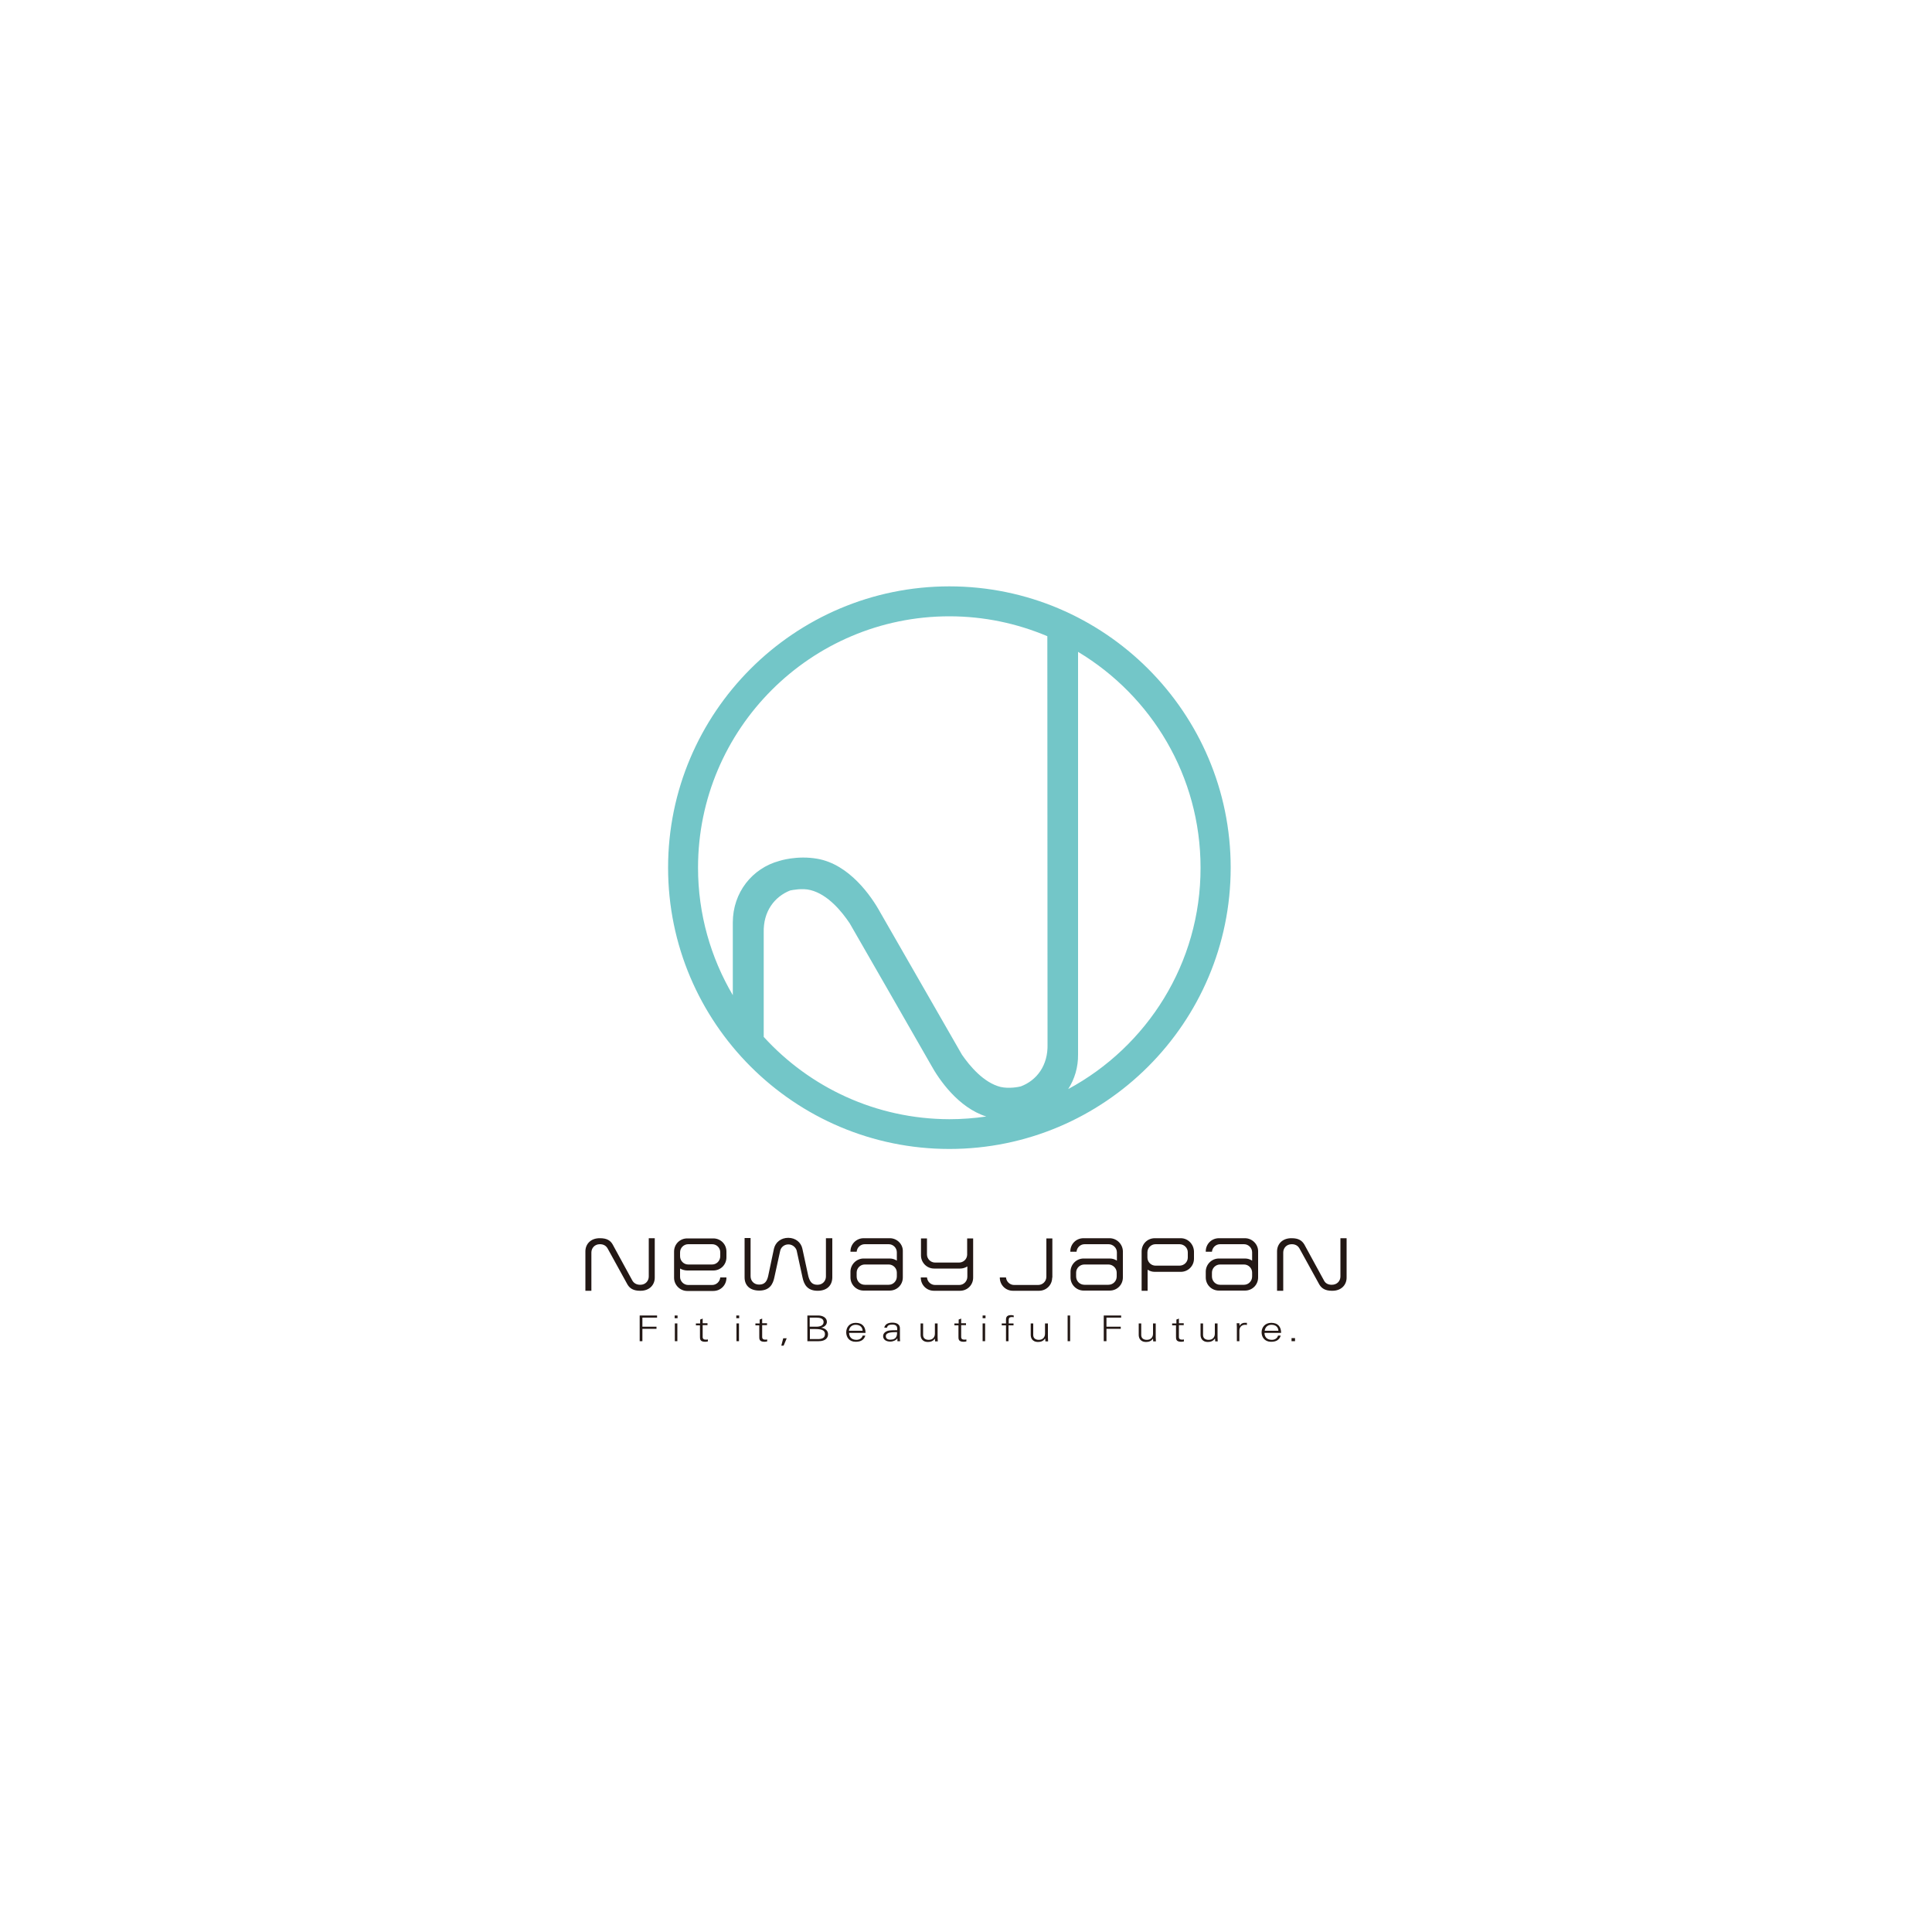 <?xml version="1.0" encoding="utf-8"?>
<!-- Generator: Adobe Illustrator 26.5.0, SVG Export Plug-In . SVG Version: 6.00 Build 0)  -->
<svg version="1.1" id="レイヤー_1" xmlns="http://www.w3.org/2000/svg" xmlns:xlink="http://www.w3.org/1999/xlink" x="0px"
	 y="0px" viewBox="0 0 1000 1000" style="enable-background:new 0 0 1000 1000;" xml:space="preserve">
<style type="text/css">
	.st0{clip-path:url(#SVGID_00000160881743968200998690000000732615055570866851_);}
	.st1{clip-path:url(#SVGID_00000027596017611085732550000017254273236824201607_);fill:#73C6C8;}
	.st2{clip-path:url(#SVGID_00000027596017611085732550000017254273236824201607_);fill:#231815;}
</style>
<g id="ニューウェイ_00000160155686236507874160000017835806594391196042_">
	<g>
		<defs>
			<rect id="SVGID_1_" x="193.5" y="194" width="613" height="612"/>
		</defs>
		<clipPath id="SVGID_00000057146903737132661900000000849564380415297456_">
			<use xlink:href="#SVGID_1_"  style="overflow:visible;"/>
		</clipPath>
		<g style="clip-path:url(#SVGID_00000057146903737132661900000000849564380415297456_);">
			<defs>
				<rect id="SVGID_00000019659118838920207940000016429185996021692327_" x="193.5" y="194" width="612.9" height="612"/>
			</defs>
			<clipPath id="SVGID_00000121976049214802024390000016411379439327108762_">
				<use xlink:href="#SVGID_00000019659118838920207940000016429185996021692327_"  style="overflow:visible;"/>
			</clipPath>
			<path style="clip-path:url(#SVGID_00000121976049214802024390000016411379439327108762_);fill:#73C6C8;" d="M491.4,303.5
				c-80.3,0-145.6,65.3-145.6,145.6s65.3,145.6,145.6,145.6s145.6-65.3,145.6-145.6S571.6,303.5,491.4,303.5 M491.4,319
				c18,0,35.1,3.7,50.7,10.3l0.1,211.2c0.3,11-5.6,18.7-13.8,21.8c-1.1,0.3-6.1,1.3-10.5,0.3c-8.8-2.2-16-10.9-20-16.7
				c0,0-41.3-71.9-42.2-73.5c-4.7-8.6-16.1-25-32.6-27.9c-10.7-1.9-19.7,1.1-19.7,1.1l0,0c-14.1,3.8-24.1,16.4-24.1,31.9l0,37.6
				c-11.4-19.4-18-41.9-18-66C361.3,377.3,419.7,319,491.4,319 M395.3,536.7v-54c-0.3-11,5.6-18.6,13.7-21.8
				c1.1-0.2,6.2-1.3,10.5-0.2c9.2,2.3,16.4,11.4,20.3,17.2c0,0,41.4,72,41.9,73c4.3,7.9,14.3,22.4,28.8,27
				c-6.2,0.9-12.6,1.4-19.1,1.4C453.3,579.2,419.1,562.8,395.3,536.7 M552.9,563.7c3.3-5.1,5.2-11.3,5.1-18l0-208.3
				c38,22.8,63.4,64.3,63.4,111.7C621.5,498.6,593.7,541.7,552.9,563.7"/>
			<polygon style="clip-path:url(#SVGID_00000121976049214802024390000016411379439327108762_);fill:#231815;" points="331.1,694.2 
				331.1,680.9 340.1,680.9 340.1,682 332.5,682 332.5,686.7 339.8,686.7 339.8,687.8 332.5,687.8 332.5,694.2 			"/>
			<path style="clip-path:url(#SVGID_00000121976049214802024390000016411379439327108762_);fill:#231815;" d="M350.6,694.2h-1.3
				V685h1.3V694.2z M350.7,682.3h-1.5v-1.4h1.5V682.3z"/>
			<path style="clip-path:url(#SVGID_00000121976049214802024390000016411379439327108762_);fill:#231815;" d="M362.4,686h-2.2v-1
				h2.2v-2l1.3-0.5v2.4h2.5v1h-2.5v6.2c0,0.8,0.5,1.3,1.5,1.3c0.4,0,0.8,0,1.2-0.1v1c-0.4,0.1-0.9,0.2-1.4,0.2
				c-2.8,0-2.7-1.5-2.7-2.7V686z"/>
			<path style="clip-path:url(#SVGID_00000121976049214802024390000016411379439327108762_);fill:#231815;" d="M382.5,694.2h-1.3
				V685h1.3V694.2z M382.6,682.3h-1.5v-1.4h1.5V682.3z"/>
			<path style="clip-path:url(#SVGID_00000121976049214802024390000016411379439327108762_);fill:#231815;" d="M393.2,686H391v-1
				h2.2v-2l1.3-0.5v2.4h2.5v1h-2.5v6.2c0,0.8,0.5,1.3,1.5,1.3c0.4,0,0.8,0,1.1-0.1v1c-0.4,0.1-0.9,0.2-1.4,0.2
				c-2.8,0-2.7-1.5-2.7-2.7V686z"/>
			<polygon style="clip-path:url(#SVGID_00000121976049214802024390000016411379439327108762_);fill:#231815;" points="407.2,692.7 
				405.6,696.5 404.4,696.5 405.4,692.7 			"/>
			<path style="clip-path:url(#SVGID_00000121976049214802024390000016411379439327108762_);fill:#231815;" d="M419.1,687.9h2.7
				c3,0,5.2,0.4,5.2,2.6c0,2.1-1.6,2.7-4.3,2.6h-3.5V687.9z M419.1,686.8V682h3.4c1.9,0,3.8,0.4,3.8,2.3c0,1.8-1.9,2.4-3.7,2.4
				H419.1z M423.8,694.2c3.5,0,4.8-1.8,4.8-3.6c0-1.9-1.5-3.1-3.6-3.4v0c1.7-0.3,3-1.5,3-3c0-2.1-2.1-3.3-4.4-3.3l-5.7,0v13.3H423.8
				z"/>
			<path style="clip-path:url(#SVGID_00000121976049214802024390000016411379439327108762_);fill:#231815;" d="M439.4,688.8
				c0.2-1.6,1.3-3.1,3.5-3.1c2.3,0,3.5,1.3,3.6,3.1H439.4z M448,689.9c0-2.9-1.4-5.2-5.1-5.2c-3.3,0-4.9,2.4-4.9,4.9
				s1.5,4.9,4.9,4.9c2.7,0,4.3-1,5-3.2h-1.4c-0.3,1.3-1.6,2.2-3.2,2.2c-2.7,0-3.8-1.7-3.8-3.6H448z"/>
			<path style="clip-path:url(#SVGID_00000121976049214802024390000016411379439327108762_);fill:#231815;" d="M458.5,691.6
				c0-2.3,3.9-2,5.8-2.1c0.1,1.9-0.4,3.9-3.3,3.9C459.6,693.5,458.5,692.9,458.5,691.6 M464.3,688.5c-1.6,0.1-3.5-0.1-5,0.4
				c-1.3,0.5-2.2,1.4-2.2,2.7c0,1.8,1.6,2.8,3.7,2.8c1.5,0,3-0.7,3.5-1.5l0.1-0.1h0.1l0,1.4h1.4c-0.1-0.6-0.1-1.4-0.1-2.1v-4.4
				c0.1-2.1-1.5-3.1-3.9-3.1c-2.1,0-3.8,0.7-4.2,2.6h1.4c0.2-1.2,1.3-1.6,2.7-1.6c1.6,0,2.5,0.5,2.6,2V688.5z"/>
			<path style="clip-path:url(#SVGID_00000121976049214802024390000016411379439327108762_);fill:#231815;" d="M484,685h1.3v7.2
				c0,0.7,0.1,1.5,0.1,2.1h-1.4l-0.1-1.4l0,0c-0.8,1.1-2,1.7-3.5,1.7c-3.6,0-3.9-2.7-3.9-3.7V685h1.3v6c0,1.6,1.1,2.5,2.9,2.5
				c2.2,0,3.2-1.5,3.2-3.2V685z"/>
			<path style="clip-path:url(#SVGID_00000121976049214802024390000016411379439327108762_);fill:#231815;" d="M496.2,686H494v-1
				h2.2v-2l1.3-0.5v2.4h2.5v1h-2.5v6.2c0,0.8,0.5,1.3,1.5,1.3c0.4,0,0.8,0,1.2-0.1v1c-0.4,0.1-0.9,0.2-1.4,0.2
				c-2.8,0-2.7-1.5-2.7-2.7V686z"/>
			<path style="clip-path:url(#SVGID_00000121976049214802024390000016411379439327108762_);fill:#231815;" d="M509.9,694.2h-1.3
				V685h1.3V694.2z M510.1,682.3h-1.5v-1.4h1.5V682.3z"/>
			<path style="clip-path:url(#SVGID_00000121976049214802024390000016411379439327108762_);fill:#231815;" d="M520.7,694.2V686
				h-2.2v-1h2.2v-2c0-1.6,0.8-2.3,2.7-2.3c0.4,0,0.9,0.1,1.3,0.2v0.9c-0.3,0-0.6-0.1-0.8-0.1c-1.8,0-1.8,0.8-1.8,2.1v1.2h2.5v1H522
				v8.2H520.7z"/>
			<path style="clip-path:url(#SVGID_00000121976049214802024390000016411379439327108762_);fill:#231815;" d="M541.1,685h1.3v7.2
				c0,0.7,0.1,1.5,0.1,2.1h-1.4l-0.1-1.4l-0.1,0c-0.8,1.1-2,1.7-3.5,1.7c-3.6,0-3.9-2.7-3.9-3.7V685h1.3v6c0,1.6,1.1,2.5,2.9,2.5
				c2.2,0,3.2-1.5,3.2-3.2V685z"/>
			
				<rect x="552.6" y="680.9" style="clip-path:url(#SVGID_00000121976049214802024390000016411379439327108762_);fill:#231815;" width="1.3" height="13.3"/>
			<polygon style="clip-path:url(#SVGID_00000121976049214802024390000016411379439327108762_);fill:#231815;" points="571.3,694.2 
				571.3,680.9 580.3,680.9 580.3,682 572.7,682 572.7,686.7 580.1,686.7 580.1,687.8 572.7,687.8 572.7,694.2 			"/>
			<path style="clip-path:url(#SVGID_00000121976049214802024390000016411379439327108762_);fill:#231815;" d="M596.9,685h1.3v7.2
				c0,0.7,0.1,1.5,0.1,2.1h-1.4l-0.1-1.4l0,0c-0.8,1.1-2,1.7-3.5,1.7c-3.6,0-3.9-2.7-3.9-3.7V685h1.3v6c0,1.6,1.1,2.5,2.9,2.5
				c2.2,0,3.2-1.5,3.2-3.2V685z"/>
			<path style="clip-path:url(#SVGID_00000121976049214802024390000016411379439327108762_);fill:#231815;" d="M608.9,686h-2.2v-1
				h2.2v-2l1.3-0.5v2.4h2.5v1h-2.5v6.2c0,0.8,0.5,1.3,1.5,1.3c0.4,0,0.8,0,1.1-0.1v1c-0.4,0.1-0.9,0.2-1.4,0.2
				c-2.8,0-2.7-1.5-2.7-2.7V686z"/>
			<path style="clip-path:url(#SVGID_00000121976049214802024390000016411379439327108762_);fill:#231815;" d="M628.9,685h1.3v7.2
				c0,0.7,0.1,1.5,0.1,2.1H629l-0.1-1.4l-0.1,0c-0.8,1.1-2,1.7-3.5,1.7c-3.6,0-3.9-2.7-3.9-3.7V685h1.3v6c0,1.6,1.1,2.5,2.9,2.5
				c2.2,0,3.2-1.5,3.2-3.2V685z"/>
			<path style="clip-path:url(#SVGID_00000121976049214802024390000016411379439327108762_);fill:#231815;" d="M641.5,694.2h-1.3
				v-7.2c0-0.7-0.1-1.5-0.1-2.1h1.4l0.1,1.4h0c0.4-0.9,1.4-1.6,2.5-1.6c0.5,0,0.9,0,1.3,0v1.1c-0.3,0-0.6-0.1-0.8-0.1
				c-2,0-3,1.2-3.1,2.9V694.2z"/>
			<path style="clip-path:url(#SVGID_00000121976049214802024390000016411379439327108762_);fill:#231815;" d="M654.6,688.8
				c0.2-1.6,1.3-3.1,3.5-3.1c2.3,0,3.5,1.3,3.6,3.1H654.6z M663.1,689.9c0-2.9-1.4-5.2-5.1-5.2c-3.3,0-5,2.4-5,4.9s1.6,4.9,4.9,4.9
				c2.7,0,4.3-1,5-3.2h-1.4c-0.3,1.3-1.6,2.2-3.2,2.2c-2.7,0-3.8-1.7-3.8-3.6H663.1z"/>
			
				<rect x="668.5" y="692.6" style="clip-path:url(#SVGID_00000121976049214802024390000016411379439327108762_);fill:#231815;" width="1.8" height="1.6"/>
			<path style="clip-path:url(#SVGID_00000121976049214802024390000016411379439327108762_);fill:#231815;" d="M544.6,661.3
				c0,3.8-3,6.8-6.8,6.8h-13.5c-3.8,0-6.8-3-6.8-6.8v-0.1h3.2c0.2,2.2,2,3.9,4.2,3.9h12.4c2.4,0,4.3-1.9,4.3-4.3V641h3.1V661.3z"/>
			
				<line style="clip-path:url(#SVGID_00000121976049214802024390000016411379439327108762_);fill:#231815;" x1="500.6" y1="641" x2="503.8" y2="641"/>
			<path style="clip-path:url(#SVGID_00000121976049214802024390000016411379439327108762_);fill:#231815;" d="M503.7,641L503.7,641
				l-3.1,0v0h0v8.5c-0.1,2.3-2,4-4.2,4H484c-2.3,0-4.2-1.9-4.2-4.2V641h-3.1v8.8c0,3.7,3,6.8,6.8,6.8h13.5c1.3,0,2.6-0.4,3.7-1.1
				v5.3c0,2.4-1.9,4.3-4.2,4.3H484c-2.2,0-4-1.7-4.2-3.9h-3.2v0.1c0,3.8,3,6.8,6.8,6.8h13.5c3.8,0,6.8-3,6.8-6.8V641z"/>
			<path style="clip-path:url(#SVGID_00000121976049214802024390000016411379439327108762_);fill:#231815;" d="M644.4,640.9h-13.5
				c-3.8,0-6.8,3-6.8,6.8v0.2h3.2c0.2-2.2,2-3.9,4.2-3.9h12.4c2.3,0,4.2,1.9,4.2,4.2v4.3c-1.1-0.7-2.3-1.1-3.7-1.1h-13.5
				c-3.8,0-6.8,3.1-6.8,6.8v3c0,3.8,3,6.8,6.8,6.8h13.5c3.8,0,6.8-3,6.8-6.8v-13.6C651.2,644,648.1,640.9,644.4,640.9 M648.1,660.7
				c0,2.4-1.9,4.3-4.2,4.3h-12.4c-2.3,0-4.2-1.9-4.2-4.3v-2c0-2.3,1.9-4.2,4.2-4.2h12.4c2.3,0,4.2,1.9,4.2,4.2V660.7z"/>
			<path style="clip-path:url(#SVGID_00000121976049214802024390000016411379439327108762_);fill:#231815;" d="M574.3,640.9h-13.5
				c-3.8,0-6.8,3-6.8,6.8v0.2h3.2c0.2-2.2,2-3.9,4.2-3.9h12.4c2.3,0,4.3,1.9,4.3,4.2v4.3c-1.1-0.7-2.3-1.1-3.7-1.1h-13.5
				c-3.8,0-6.8,3.1-6.8,6.8v3c0,3.8,3.1,6.8,6.8,6.8h13.5c3.8,0,6.8-3,6.8-6.8v-13.6C581.1,644,578.1,640.9,574.3,640.9 M578,660.7
				c0,2.4-1.9,4.3-4.3,4.3h-12.4c-2.4,0-4.3-1.9-4.3-4.3v-2c0-2.3,1.9-4.2,4.3-4.2h12.4c2.3,0,4.3,1.9,4.3,4.2V660.7z"/>
			<path style="clip-path:url(#SVGID_00000121976049214802024390000016411379439327108762_);fill:#231815;" d="M460.6,640.9H447
				c-3.7,0-6.8,3-6.8,6.8v0.2h3.2c0.2-2.2,2-3.9,4.2-3.9H460c2.3,0,4.2,1.9,4.2,4.2v4.3c-1.1-0.7-2.3-1.1-3.7-1.1H447
				c-3.7,0-6.8,3.1-6.8,6.8v3c0,3.8,3.1,6.8,6.8,6.8h13.5c3.8,0,6.8-3,6.8-6.8v-13.6C467.4,644,464.3,640.9,460.6,640.9
				 M464.2,660.7c0,2.4-1.9,4.3-4.2,4.3h-12.4c-2.4,0-4.2-1.9-4.2-4.3v-2c0-2.3,1.9-4.2,4.2-4.2H460c2.3,0,4.2,1.9,4.2,4.2V660.7z"
				/>
			<path style="clip-path:url(#SVGID_00000121976049214802024390000016411379439327108762_);fill:#231815;" d="M355.7,657.6h13.5
				c3.8,0,6.8-3,6.8-6.8v-3c0-3.8-3-6.8-6.8-6.8h-13.5c-3.8,0-6.8,3-6.8,6.8v13.6c0,3.7,3.1,6.8,6.8,6.8h13.5c3.8,0,6.8-3,6.8-6.8
				v-0.2h-3.2c-0.2,2.2-2,3.9-4.2,3.9h-12.4c-2.3,0-4.2-1.9-4.2-4.2v-4.3C353.1,657.2,354.4,657.6,355.7,657.6 M352,648.2
				c0-2.3,1.9-4.2,4.2-4.2h12.4c2.4,0,4.2,1.9,4.2,4.2v2c0,2.4-1.9,4.3-4.2,4.3h-12.4c-2.3,0-4.2-1.9-4.2-4.3V648.2z"/>
			<path style="clip-path:url(#SVGID_00000121976049214802024390000016411379439327108762_);fill:#231815;" d="M611.2,640.9h-13.5
				c-3.8,0-6.8,3-6.8,6.8v20.4h3.1v-10.9c1.1,0.7,2.3,1.1,3.7,1.1h13.5c3.7,0,6.8-3,6.8-6.8v-3.7C617.9,644,614.9,640.9,611.2,640.9
				 M614.8,650.9c0,2.3-1.9,4.2-4.3,4.2h-12.4c-2.3,0-4.2-1.9-4.2-4.2v-2.7c0-2.3,1.9-4.2,4.2-4.2h12.4c2.4,0,4.3,1.9,4.3,4.2V650.9
				z"/>
			<path style="clip-path:url(#SVGID_00000121976049214802024390000016411379439327108762_);fill:#231815;" d="M693.8,640.9v19.8
				c0,2.2-1.6,4.3-4.5,4.3c-1.9,0-3.3-0.8-4-2.2c-0.3-0.6-10.2-18.6-10.2-18.7c-1.3-2.1-3.1-3.2-6.5-3.2c-4.8-0.1-7.6,3-7.6,6.8
				v20.4h3.2v-19.8c0-2.2,1.6-4.3,4.4-4.3c1.9,0,3.2,0.8,4,2.2c0,0,10.2,18.6,10.3,18.7c1.2,2,3.1,3.2,6.5,3.2
				c4.8,0.1,7.6-3,7.6-6.8v-20.4H693.8z"/>
			<path style="clip-path:url(#SVGID_00000121976049214802024390000016411379439327108762_);fill:#231815;" d="M335.8,640.9v19.8
				c0,2.2-1.6,4.3-4.4,4.3c-1.9,0-3.3-0.8-4.1-2.2c-0.3-0.6-10.2-18.6-10.2-18.7c-1.2-2.1-3.1-3.2-6.5-3.2c-4.8-0.1-7.6,3-7.6,6.8
				v20.4h3.1v-19.8c0-2.2,1.6-4.3,4.4-4.3c1.9,0,3.2,0.8,4,2.2c0,0,10.2,18.6,10.3,18.7c1.2,2,3.1,3.2,6.5,3.2
				c4.8,0.1,7.6-3,7.6-6.8v-20.4H335.8z"/>
			<path style="clip-path:url(#SVGID_00000121976049214802024390000016411379439327108762_);fill:#231815;" d="M427.5,640.9v19.8
				c0,2.2-1.6,4.3-4.4,4.3c-3,0-4-1.9-4.7-4.4l-3.1-14.3c-0.7-3.3-3.6-5.6-7.3-5.6c-3.7,0-6.6,2.2-7.4,5.6c0,0-3,14.2-3,14.2
				c-0.6,2.5-1.6,4.4-4.7,4.4c-2.8,0-4.4-2.1-4.4-4.3v-19.8h-3.1v20.4c0,4.1,2.7,6.8,7.6,6.8c5.5,0,7.1-3.5,7.8-6.8l3-13.7
				c0.3-1.6,1.8-3.4,4.3-3.4c2.5,0,4.1,2.1,4.3,3.4c0,0,3,13.8,3,13.8c0.7,3.3,2.3,6.8,7.8,6.8c4.9,0,7.5-2.8,7.6-6.8v-20.4H427.5z"
				/>
		</g>
	</g>
</g>
</svg>
